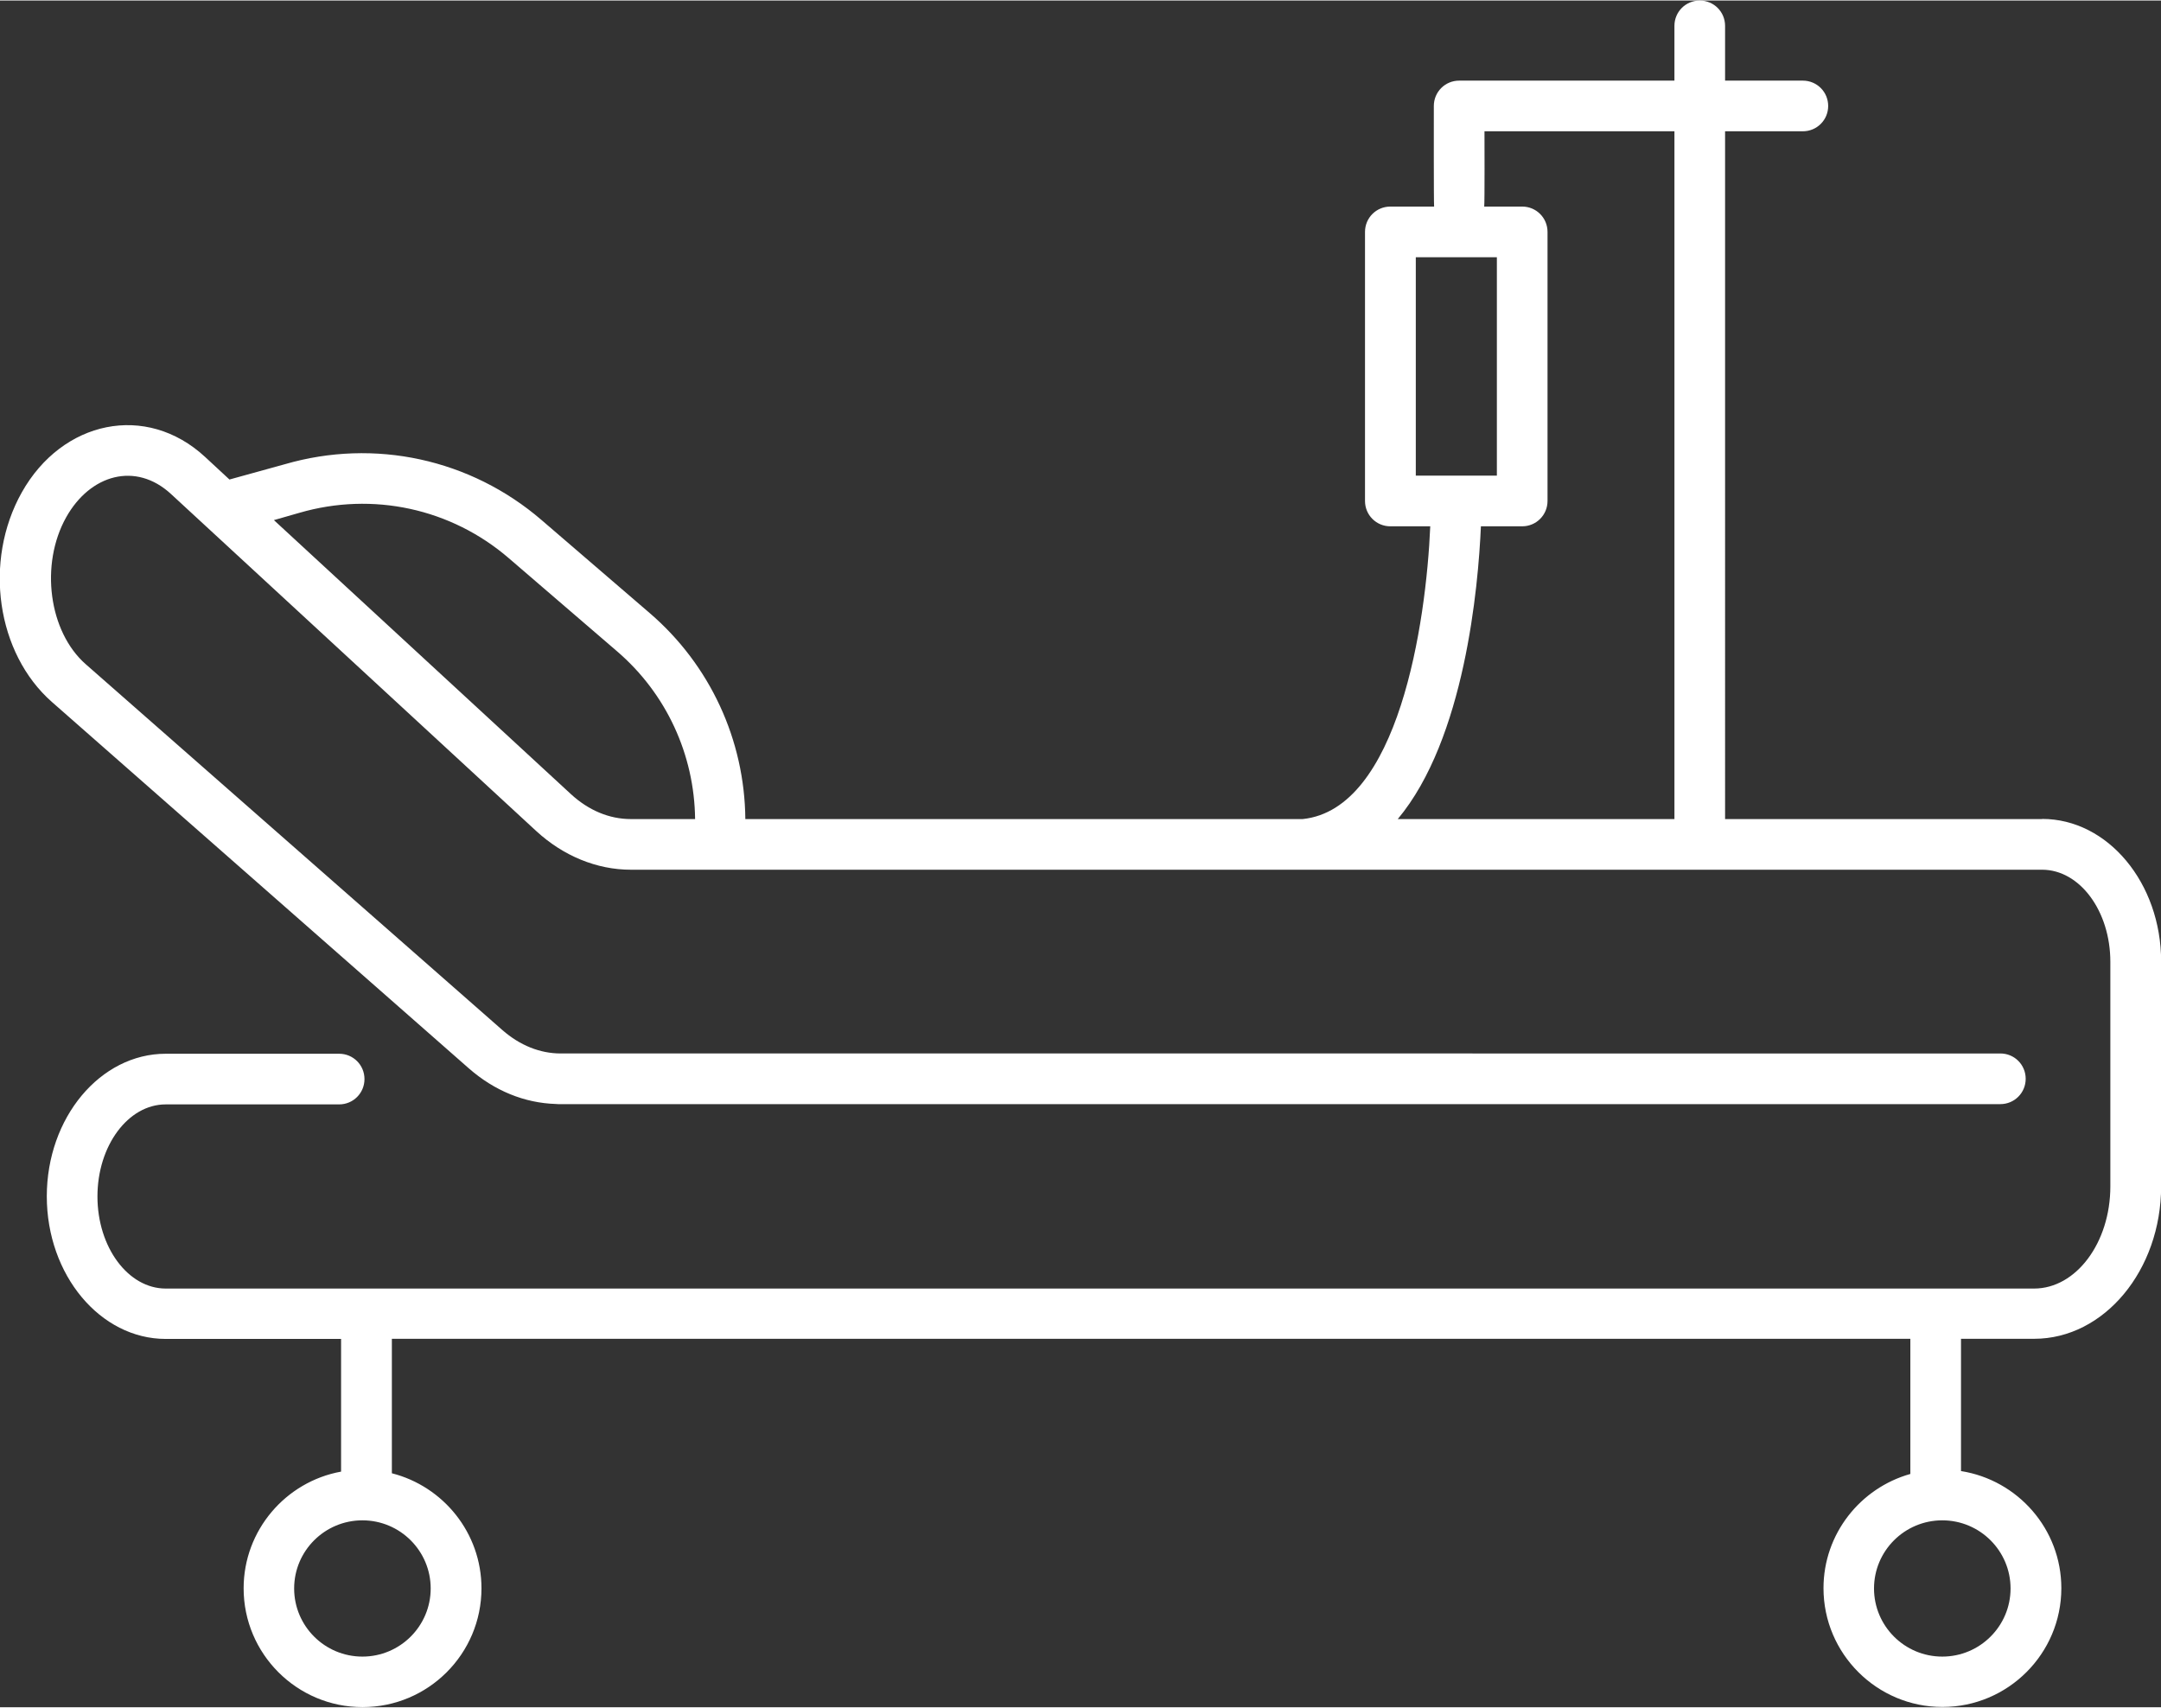 <?xml version="1.0" encoding="UTF-8"?><svg width="639px" height="505px" id="Ebene_1" xmlns="http://www.w3.org/2000/svg" xmlns:xlink="http://www.w3.org/1999/xlink" viewBox="0 0 157 124"><rect x="0" y="0" width="157" height="124" fill="#333333" stroke="none"/><defs><style>.cls-1{fill:none;}.cls-2{fill:#fff;}.cls-3{clip-path:url(#clippath);}</style><clipPath id="clippath"><rect class="cls-1" width="157" height="124"/></clipPath></defs><g class="cls-3"><path class="cls-2" d="M146.07,115.37c0,2.73-2.22,4.95-4.96,4.95s-4.96-2.22-4.96-4.95,2.22-4.95,4.96-4.95,4.96,2.22,4.96,4.95M31.29,115.37c0,2.73-2.22,4.95-4.96,4.95s-4.96-2.22-4.96-4.95,2.22-4.95,4.96-4.95,4.96,2.22,4.96,4.95M121.65,59.47h-20.1c4.87-5.82,5.85-16.88,6.04-21.27h3c1.02,0,1.84-.82,1.84-1.84v-19.55c0-1.02-.82-1.84-1.84-1.84h-2.76c.04-.29.02-5.18.02-5.47h13.8v49.97ZM102.86,18.65h5.89v15.87h-5.89v-15.87ZM45.83,59.47c-1.56,0-3.07-.63-4.36-1.82l-21.57-19.9,1.85-.53c5.33-1.55,11.02-.32,15.22,3.3l7.87,6.77c3.56,3.06,5.61,7.49,5.66,12.18h-4.66ZM148.36,59.47h-23.03V9.5h5.65c1.02,0,1.84-.82,1.84-1.84s-.82-1.84-1.84-1.84h-5.65V1.84c0-1.02-.82-1.84-1.84-1.84s-1.84.82-1.84,1.84v3.98h-15.64c-1.02,0-1.84.82-1.84,1.84,0,.29-.01,7.02.02,7.31h-3.18c-1.02,0-1.84.82-1.84,1.84v19.55c0,1.02.82,1.84,1.84,1.84h2.9c-.3,7.05-2.31,20.55-9.27,21.27h-40.49c-.05-5.76-2.57-11.2-6.94-14.96l-7.87-6.77c-5.15-4.43-12.12-5.95-18.65-4.05l-4.02,1.11-1.78-1.65c-4.27-3.94-10.37-2.65-13.31,2.59-2.8,5-1.83,11.69,2.2,15.23l30.28,26.61c1.86,1.63,4.04,2.52,6.33,2.59.05,0,.1.01.15.01h104.79c1.02,0,1.84-.82,1.84-1.84s-.82-1.84-1.84-1.84H40.73c-1.5,0-2.96-.59-4.22-1.69L6.23,48.22c-2.69-2.36-3.34-7.25-1.42-10.68,1.75-3.12,5.06-4.04,7.61-1.69l26.55,24.5c1.96,1.8,4.39,2.8,6.86,2.8h102.53c2.74,0,4.96,3,4.96,6.69v16.32c0,4.09-2.49,7.42-5.54,7.42H12.04c-2.73,0-4.96-3-4.96-6.69s2.23-6.69,4.96-6.69h12.6c1.02,0,1.84-.82,1.84-1.84s-.82-1.84-1.84-1.84h-12.6c-4.76,0-8.64,4.65-8.64,10.36s3.88,10.36,8.64,10.36h12.74v9.64c-4.02.73-7.08,4.26-7.08,8.48,0,4.76,3.87,8.63,8.64,8.63s8.64-3.87,8.64-8.63c0-4.03-2.78-7.41-6.51-8.36v-9.77h110.32v9.82c-3.63,1.02-6.31,4.35-6.31,8.3,0,4.76,3.88,8.63,8.64,8.63s8.64-3.87,8.64-8.63c0-4.3-3.17-7.86-7.29-8.51v-9.61h5.32c5.08,0,9.22-4.98,9.22-11.09v-16.32c0-5.71-3.88-10.36-8.64-10.36"/></g></svg>